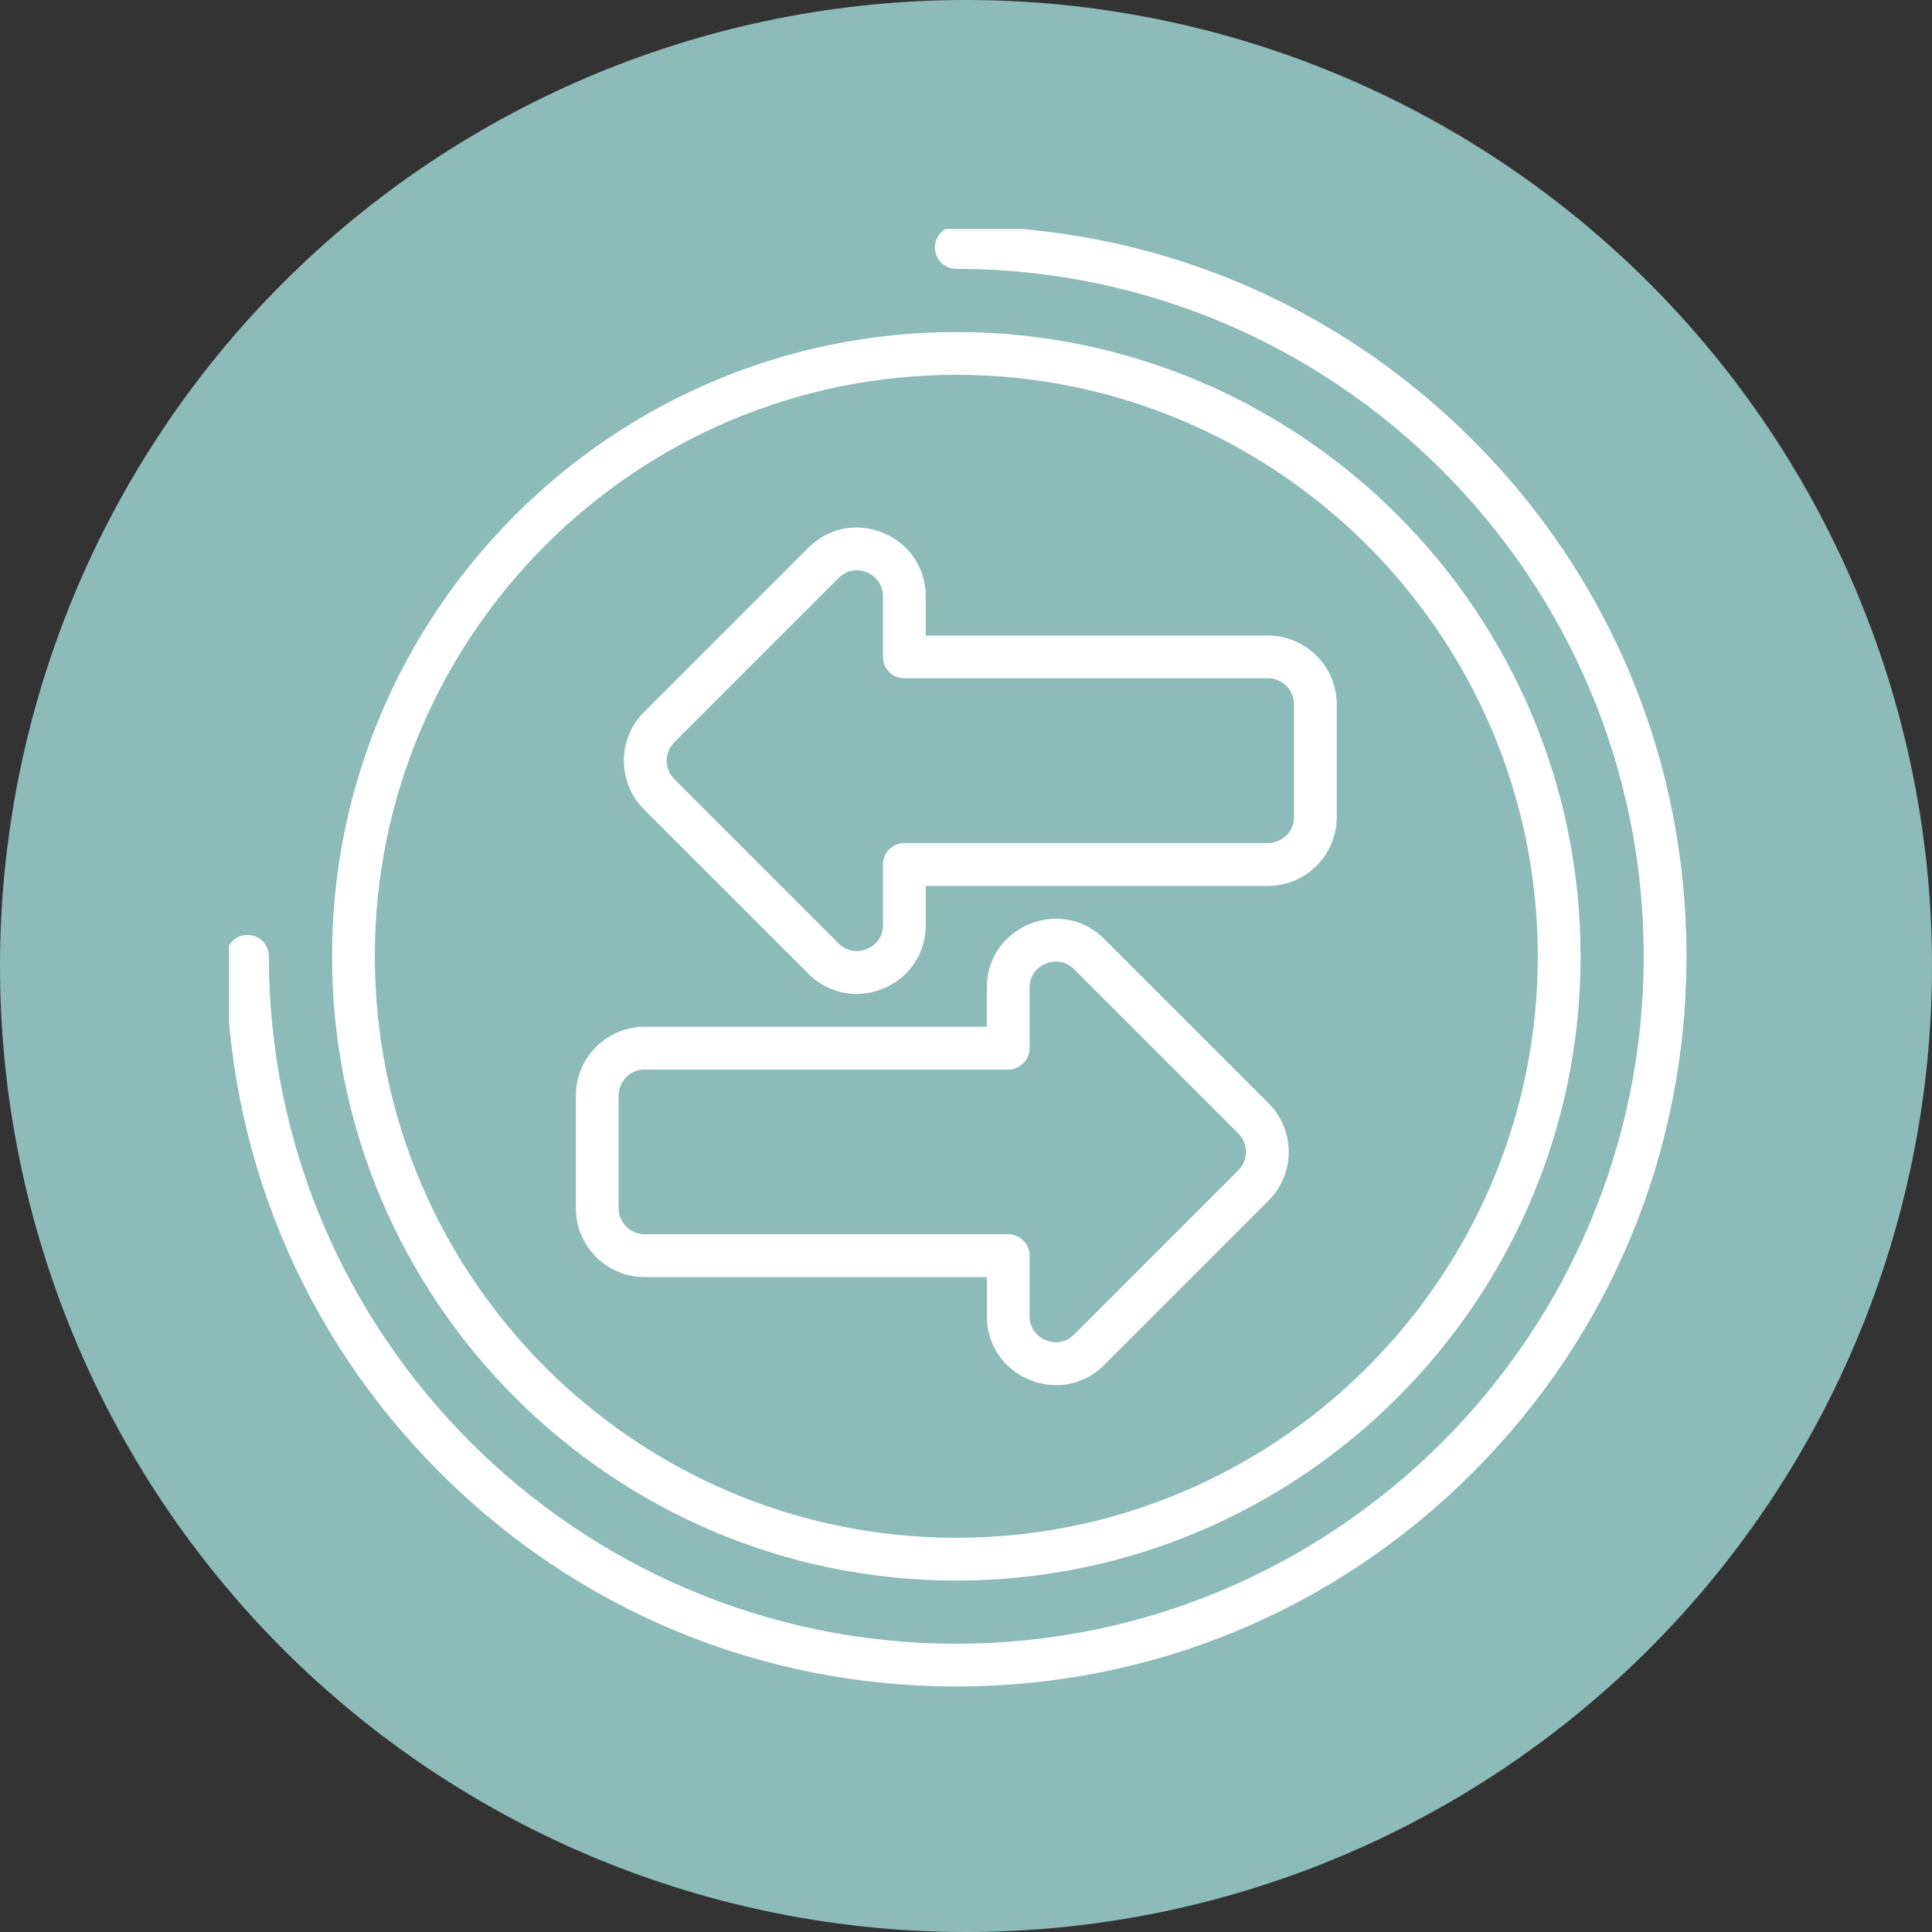 <svg version="1.0" preserveAspectRatio="xMidYMid meet" height="500" viewBox="0 0 375 375" zoomAndPan="magnify" width="500" xmlns:xlink="http://www.w3.org/1999/xlink" xmlns="http://www.w3.org/2000/svg"><rect x="0" y="0" width="375" height="375" fill="#333333" stroke="none"/><defs><clipPath id="6e34043ead"><path clip-rule="nonzero" d="M 44.438 44.438 L 327.562 44.438 L 327.562 327.562 L 44.438 327.562 Z M 44.438 44.438"></path></clipPath></defs><path fill-rule="nonzero" fill-opacity="1" d="M 375 187.5 C 375 190.57 374.926 193.637 374.773 196.699 C 374.625 199.766 374.398 202.824 374.098 205.879 C 373.797 208.934 373.422 211.977 372.969 215.012 C 372.52 218.047 371.996 221.07 371.398 224.078 C 370.797 227.09 370.125 230.082 369.379 233.059 C 368.637 236.035 367.816 238.992 366.926 241.93 C 366.035 244.863 365.074 247.777 364.039 250.668 C 363.004 253.555 361.902 256.418 360.727 259.254 C 359.555 262.09 358.309 264.891 356.996 267.668 C 355.688 270.441 354.309 273.18 352.859 275.887 C 351.414 278.594 349.902 281.262 348.324 283.895 C 346.746 286.527 345.105 289.117 343.398 291.668 C 341.695 294.223 339.93 296.73 338.102 299.195 C 336.273 301.66 334.387 304.078 332.438 306.449 C 330.492 308.82 328.488 311.145 326.43 313.418 C 324.367 315.691 322.254 317.914 320.082 320.082 C 317.914 322.254 315.691 324.367 313.418 326.43 C 311.145 328.488 308.82 330.492 306.449 332.438 C 304.078 334.387 301.656 336.273 299.191 338.102 C 296.73 339.93 294.219 341.695 291.668 343.402 C 289.117 345.105 286.527 346.746 283.895 348.324 C 281.262 349.902 278.594 351.414 275.887 352.859 C 273.18 354.309 270.441 355.688 267.668 356.996 C 264.891 358.309 262.09 359.555 259.254 360.727 C 256.418 361.902 253.555 363.004 250.668 364.039 C 247.777 365.074 244.863 366.035 241.93 366.926 C 238.992 367.816 236.035 368.637 233.059 369.379 C 230.082 370.125 227.09 370.797 224.078 371.398 C 221.07 371.996 218.047 372.52 215.012 372.969 C 211.977 373.422 208.934 373.797 205.879 374.098 C 202.824 374.398 199.766 374.625 196.699 374.773 C 193.637 374.926 190.57 375 187.5 375 C 184.43 375 181.363 374.926 178.301 374.773 C 175.234 374.625 172.176 374.398 169.121 374.098 C 166.066 373.797 163.023 373.422 159.988 372.969 C 156.953 372.52 153.93 371.996 150.922 371.398 C 147.91 370.797 144.918 370.125 141.941 369.379 C 138.965 368.637 136.008 367.816 133.07 366.926 C 130.137 366.035 127.223 365.074 124.332 364.039 C 121.445 363.004 118.582 361.902 115.746 360.727 C 112.91 359.555 110.105 358.309 107.332 356.996 C 104.559 355.688 101.82 354.309 99.113 352.859 C 96.406 351.414 93.738 349.902 91.105 348.324 C 88.473 346.746 85.883 345.105 83.332 343.402 C 80.777 341.695 78.27 339.93 75.805 338.102 C 73.34 336.273 70.922 334.387 68.551 332.438 C 66.18 330.492 63.855 328.488 61.582 326.43 C 59.309 324.367 57.086 322.254 54.918 320.082 C 52.746 317.914 50.633 315.691 48.57 313.418 C 46.512 311.145 44.508 308.82 42.559 306.449 C 40.613 304.078 38.727 301.66 36.898 299.195 C 35.07 296.73 33.305 294.223 31.598 291.668 C 29.895 289.117 28.254 286.527 26.676 283.895 C 25.098 281.262 23.586 278.594 22.141 275.887 C 20.691 273.18 19.312 270.441 18 267.668 C 16.691 264.891 15.445 262.09 14.273 259.254 C 13.098 256.418 11.992 253.555 10.961 250.668 C 9.926 247.777 8.965 244.863 8.074 241.93 C 7.184 238.992 6.363 236.035 5.617 233.059 C 4.875 230.082 4.203 227.09 3.602 224.078 C 3.004 221.07 2.48 218.047 2.027 215.012 C 1.578 211.977 1.203 208.934 0.902 205.879 C 0.602 202.824 0.375 199.766 0.227 196.699 C 0.074 193.637 0 190.57 0 187.5 C 0 184.43 0.074 181.363 0.227 178.301 C 0.375 175.234 0.602 172.176 0.902 169.121 C 1.203 166.066 1.578 163.023 2.031 159.988 C 2.48 156.953 3.004 153.93 3.602 150.922 C 4.203 147.91 4.875 144.918 5.621 141.941 C 6.363 138.965 7.184 136.008 8.074 133.07 C 8.965 130.137 9.926 127.223 10.961 124.332 C 11.992 121.445 13.098 118.582 14.273 115.746 C 15.445 112.91 16.691 110.105 18 107.332 C 19.312 104.559 20.691 101.82 22.141 99.113 C 23.586 96.406 25.098 93.738 26.676 91.105 C 28.254 88.473 29.895 85.883 31.598 83.332 C 33.305 80.777 35.07 78.27 36.898 75.805 C 38.727 73.34 40.613 70.922 42.559 68.551 C 44.508 66.18 46.512 63.855 48.57 61.582 C 50.633 59.309 52.746 57.086 54.918 54.918 C 57.086 52.746 59.309 50.633 61.582 48.57 C 63.855 46.512 66.18 44.508 68.551 42.559 C 70.922 40.613 73.34 38.727 75.805 36.898 C 78.27 35.07 80.777 33.305 83.332 31.598 C 85.883 29.895 88.473 28.254 91.105 26.676 C 93.738 25.098 96.406 23.586 99.113 22.141 C 101.82 20.691 104.559 19.312 107.332 18.004 C 110.105 16.691 112.91 15.445 115.746 14.273 C 118.582 13.098 121.445 11.996 124.332 10.961 C 127.223 9.926 130.137 8.965 133.07 8.074 C 136.008 7.184 138.965 6.363 141.941 5.617 C 144.918 4.875 147.91 4.203 150.922 3.602 C 153.93 3.004 156.953 2.48 159.988 2.031 C 163.023 1.578 166.066 1.203 169.121 0.902 C 172.176 0.602 175.234 0.375 178.301 0.227 C 181.363 0.074 184.43 0 187.5 0 C 190.57 0 193.637 0.074 196.699 0.227 C 199.766 0.375 202.824 0.602 205.879 0.902 C 208.934 1.203 211.977 1.578 215.012 2.031 C 218.047 2.48 221.07 3.004 224.078 3.602 C 227.09 4.203 230.082 4.875 233.059 5.617 C 236.035 6.363 238.992 7.184 241.93 8.074 C 244.863 8.965 247.777 9.926 250.668 10.961 C 253.555 11.996 256.418 13.098 259.254 14.273 C 262.09 15.445 264.891 16.691 267.668 18.004 C 270.441 19.312 273.18 20.691 275.887 22.141 C 278.594 23.586 281.262 25.098 283.895 26.676 C 286.527 28.254 289.117 29.895 291.668 31.598 C 294.219 33.305 296.73 35.07 299.191 36.898 C 301.656 38.727 304.078 40.613 306.449 42.559 C 308.82 44.508 311.145 46.512 313.418 48.57 C 315.691 50.633 317.914 52.746 320.082 54.918 C 322.254 57.086 324.367 59.309 326.43 61.582 C 328.488 63.855 330.492 66.18 332.438 68.551 C 334.387 70.922 336.273 73.34 338.102 75.805 C 339.93 78.27 341.695 80.777 343.402 83.332 C 345.105 85.883 346.746 88.473 348.324 91.105 C 349.902 93.738 351.414 96.406 352.859 99.113 C 354.309 101.82 355.688 104.559 356.996 107.332 C 358.309 110.105 359.555 112.91 360.727 115.746 C 361.902 118.582 363.004 121.445 364.039 124.332 C 365.074 127.223 366.035 130.137 366.926 133.07 C 367.816 136.008 368.637 138.965 369.379 141.941 C 370.125 144.918 370.797 147.91 371.398 150.922 C 371.996 153.93 372.52 156.953 372.969 159.988 C 373.422 163.023 373.797 166.066 374.098 169.121 C 374.398 172.176 374.625 175.234 374.773 178.301 C 374.926 181.363 375 184.43 375 187.5 Z M 375 187.5" fill="#8dbbb8"></path><path fill-rule="evenodd" fill-opacity="1" d="M 166.238 192.926 C 162.797 192.926 159.465 191.562 156.875 188.973 L 125.004 157.105 C 119.793 151.891 119.793 143.414 125.004 138.207 L 156.875 106.336 C 160.766 102.441 166.352 101.328 171.438 103.441 C 176.523 105.551 179.688 110.281 179.688 115.789 L 179.688 123.359 L 246.098 123.359 C 253.469 123.359 259.461 129.359 259.461 136.723 L 259.461 158.594 C 259.461 165.965 253.465 171.957 246.098 171.957 L 179.688 171.957 L 179.688 179.527 C 179.688 185.035 176.527 189.77 171.438 191.875 C 169.734 192.578 167.977 192.926 166.238 192.926 Z M 166.27 110.695 C 164.977 110.695 163.742 111.211 162.75 112.203 L 130.883 144.07 C 128.91 146.043 128.91 149.254 130.883 151.227 L 162.75 183.098 C 164.25 184.598 166.309 185.008 168.266 184.195 C 170.219 183.387 171.391 181.633 171.391 179.516 L 171.391 167.793 C 171.391 165.496 173.246 163.641 175.543 163.641 L 246.105 163.641 C 248.895 163.641 251.164 161.367 251.164 158.582 L 251.164 136.711 C 251.164 133.922 248.891 131.652 246.105 131.652 L 175.535 131.652 C 173.242 131.652 171.383 129.797 171.383 127.5 L 171.383 115.777 C 171.383 113.66 170.219 111.914 168.258 111.102 C 167.602 110.828 166.926 110.695 166.27 110.695 Z M 166.27 110.695" fill="#ffffff"></path><path fill-rule="evenodd" fill-opacity="1" d="M 204.996 268.855 C 203.262 268.855 201.5 268.512 199.801 267.805 C 194.707 265.695 191.547 260.965 191.547 255.457 L 191.547 247.887 L 125.133 247.887 C 117.762 247.887 111.77 241.887 111.77 234.523 L 111.77 212.656 C 111.77 205.285 117.766 199.293 125.133 199.293 L 191.539 199.293 L 191.539 191.719 C 191.539 186.211 194.703 181.477 199.793 179.371 C 204.887 177.266 210.465 178.375 214.355 182.266 L 246.227 214.137 C 251.438 219.352 251.438 227.828 246.227 233.035 L 214.352 264.906 C 211.773 267.496 208.434 268.855 204.996 268.855 Z M 125.133 207.59 C 122.34 207.59 120.074 209.863 120.074 212.648 L 120.074 234.52 C 120.074 237.309 122.348 239.574 125.133 239.574 L 195.691 239.574 C 197.988 239.574 199.844 241.434 199.844 243.727 L 199.844 255.453 C 199.844 257.57 201.016 259.316 202.973 260.129 C 204.926 260.938 206.984 260.527 208.484 259.035 L 240.355 227.164 C 242.328 225.191 242.328 221.98 240.355 220.008 L 208.484 188.137 C 206.984 186.637 204.926 186.23 202.973 187.043 C 201.016 187.848 199.844 189.602 199.844 191.719 L 199.844 203.445 C 199.844 205.738 197.988 207.598 195.691 207.598 L 125.133 207.598 Z M 125.133 207.59" fill="#ffffff"></path><path fill-rule="evenodd" fill-opacity="1" d="M 185.617 306.789 C 118.805 306.789 64.449 252.43 64.449 185.617 C 64.449 118.805 118.805 64.449 185.617 64.449 C 252.43 64.449 306.789 118.805 306.789 185.617 C 306.789 252.43 252.43 306.789 185.617 306.789 Z M 185.617 72.754 C 123.383 72.754 72.754 123.383 72.754 185.617 C 72.754 247.852 123.383 298.484 185.617 298.484 C 247.852 298.484 298.484 247.852 298.484 185.617 C 298.484 123.383 247.852 72.754 185.617 72.754 Z M 185.617 72.754" fill="#ffffff"></path><g clip-path="url(#6e34043ead)"><path fill-rule="evenodd" fill-opacity="1" d="M 185.617 327.352 C 147.758 327.352 112.168 312.613 85.395 285.84 C 58.625 259.07 43.883 223.48 43.883 185.617 C 43.883 183.324 45.738 181.465 48.035 181.465 C 50.332 181.465 52.188 183.324 52.188 185.617 C 52.188 259.191 112.047 319.047 185.617 319.047 C 259.191 319.047 319.047 259.191 319.047 185.617 C 319.047 112.047 259.191 52.188 185.617 52.188 C 183.324 52.188 181.465 50.332 181.465 48.035 C 181.465 45.738 183.324 43.883 185.617 43.883 C 223.48 43.883 259.07 58.625 285.84 85.395 C 312.613 112.168 327.352 147.754 327.352 185.617 C 327.352 223.48 312.613 259.07 285.84 285.84 C 259.07 312.613 223.48 327.352 185.617 327.352 Z M 185.617 327.352" fill="#ffffff"></path></g></svg>